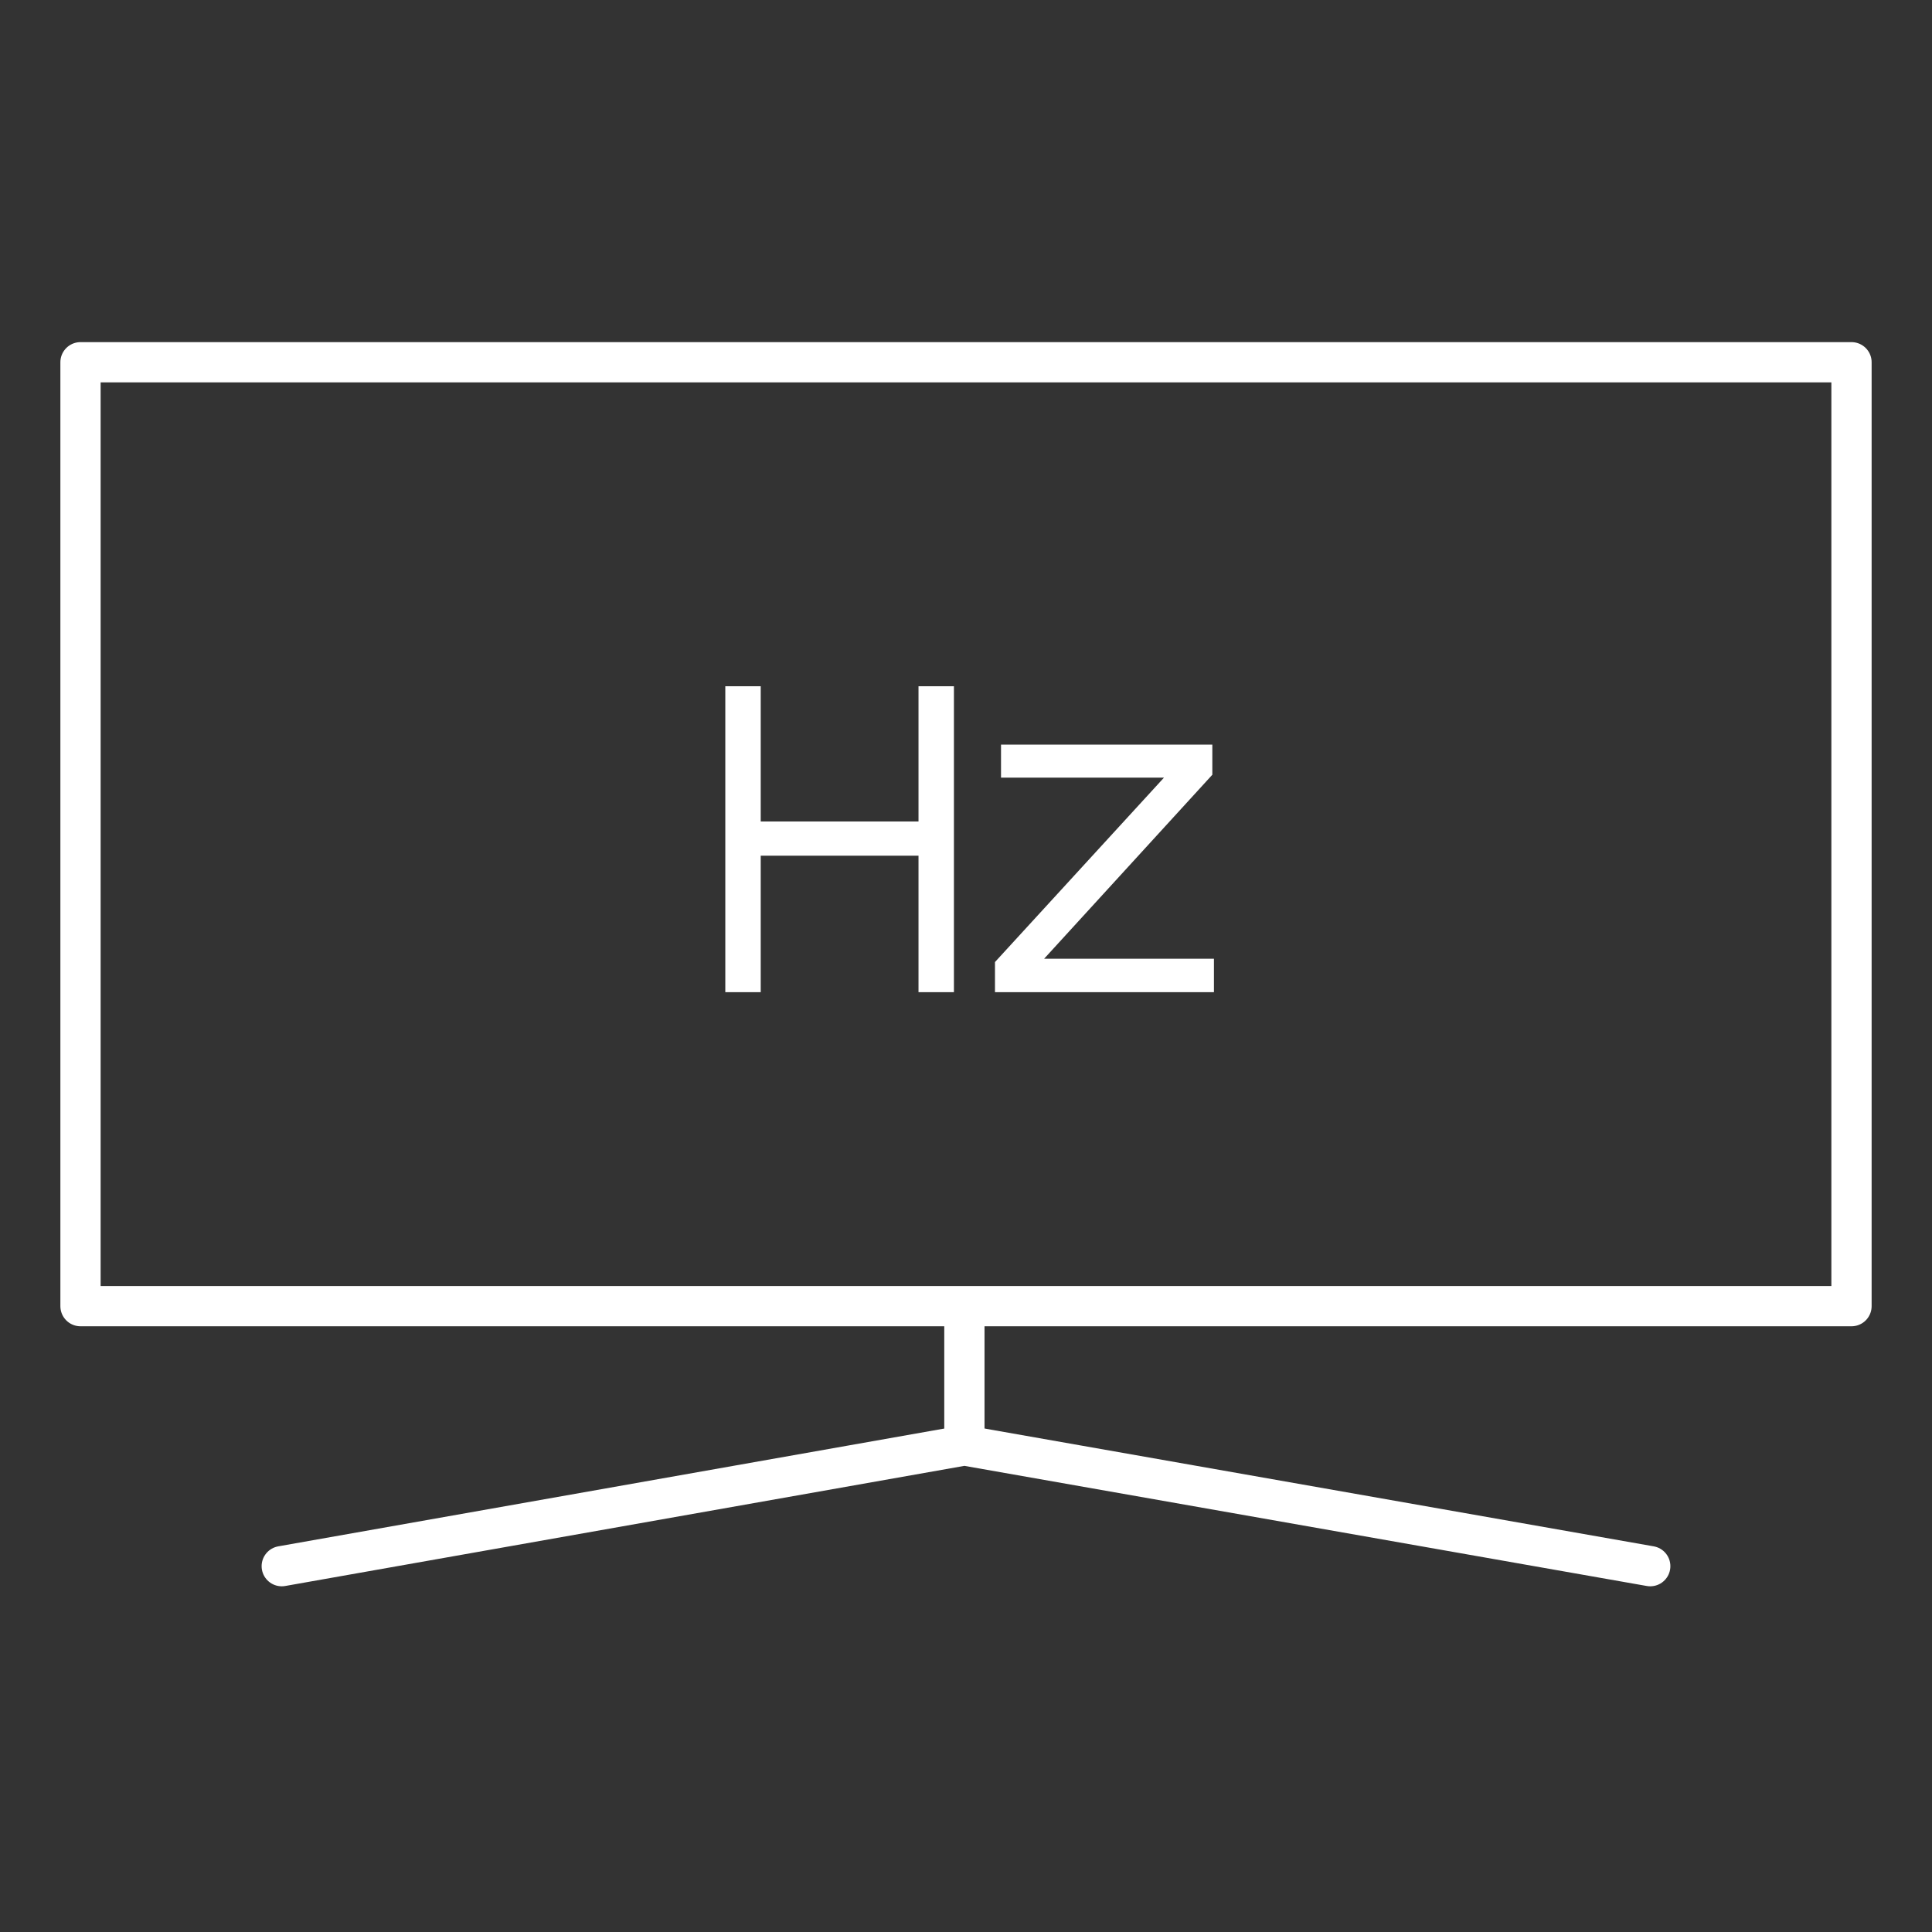 <?xml version="1.0" encoding="UTF-8"?>
<svg width="48px" height="48px" viewBox="0 0 48 48" version="1.1" xmlns="http://www.w3.org/2000/svg" xmlns:xlink="http://www.w3.org/1999/xlink">
    <rect x="0" y="0" width="48" height="48" fill="#333333" stroke="none"/>
    <title>D45E4F9C-C32D-43C2-8816-E6F104938A49</title>
    <g id="●-Variation" stroke="none" stroke-width="1" fill="none" fill-rule="evenodd">
        <g id="Icon" transform="translate(-108, -834)">
            <g id="Icon-1" transform="translate(68, 834)">
                <g id="Icon-/-4.-Extra-light-/-Spec-/-Hz" transform="translate(40, 0)">
                    <rect id="Container" fill="#D8D8D8" opacity="0" x="0" y="0" width="48" height="48"></rect>
                    <g id="Shape" transform="translate(2, 9)" stroke="#FFFFFF">
                        <polygon id="Stroke-1" stroke-linejoin="round" points="0 23.451 44 23.451 44 0 0 0"></polygon>
                        <polyline id="Stroke-3" stroke-linecap="round" stroke-linejoin="round" points="5 29.911 21.96 26.911 39 29.911"></polyline>
                        <line x1="21.96" y1="26.911" x2="21.96" y2="23.278" id="Stroke-4" stroke-linejoin="round"></line>
                        <path d="M16.75,15.5 L16.75,12.11 L20.97,12.11 L20.97,15.5 L21.55,15.5 L21.55,8.2 L20.97,8.2 L20.97,11.56 L16.75,11.56 L16.75,8.2 L16.17,8.2 L16.17,15.5 L16.75,15.5 Z M28.01,15.5 L28.01,14.97 L23.6,14.97 L27.97,10.19 L27.97,9.65 L23.02,9.65 L23.02,10.17 L27.26,10.17 L22.87,14.96 L22.87,15.5 L28.01,15.5 Z" id="Hz" stroke-width="0.3" fill="#FFFFFF" fill-rule="nonzero"></path>
                    </g>
                </g>
            </g>
        </g>
    </g>
</svg>